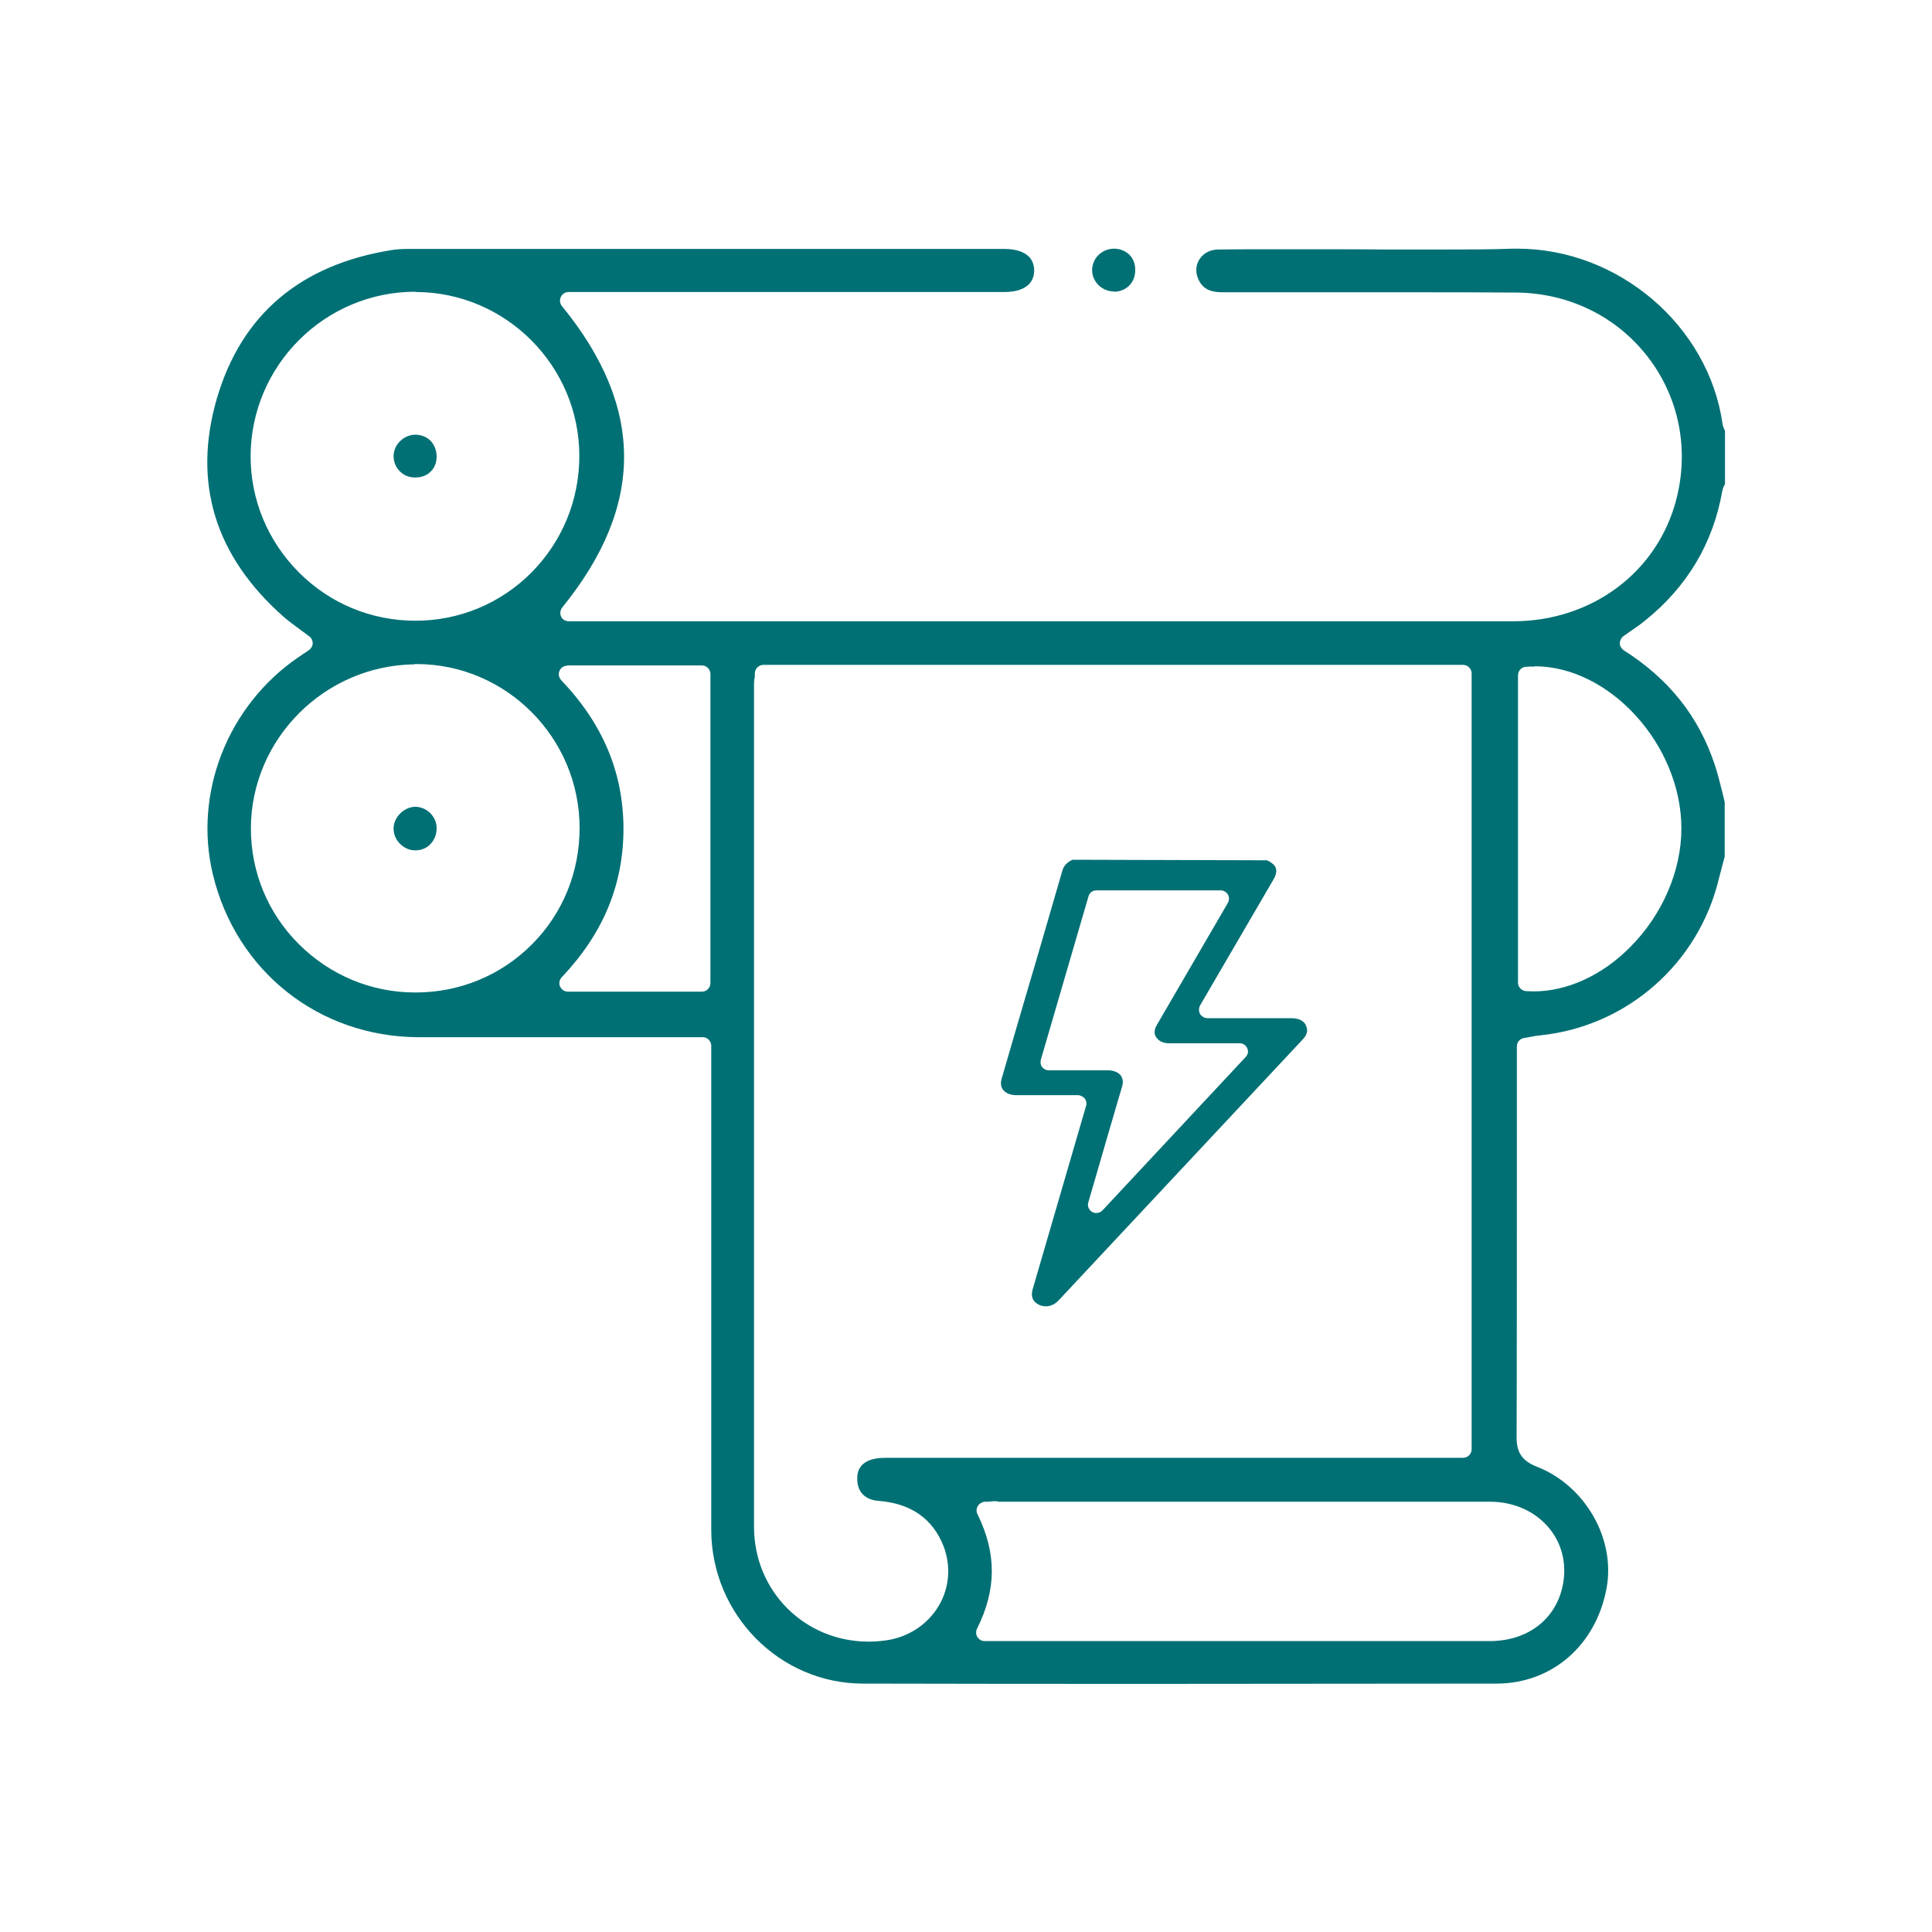 <?xml version="1.0" encoding="UTF-8"?>
<svg xmlns="http://www.w3.org/2000/svg" id="Layer_1" data-name="Layer 1" viewBox="0 0 70 70">
  <defs>
    <style>
      .cls-1 {
        fill: #007074;
      }
    </style>
  </defs>
  <path class="cls-1" d="M42.05,61.01c-3.59,0-7.18,0-10.78-.01-3.02,0-5.49-2.5-5.5-5.56,0-2.28,0-11.56,0-13.85v-3.7c0-.17-.14-.31-.3-.31,0,0-5.57,0-6.55,0-1.26,0-2.51,0-3.77,0-3.61-.02-6.6-2.4-7.44-5.91-.7-2.94.54-6.1,3.09-7.85l.4-.27c.08-.06.13-.15.13-.24,0-.1-.04-.19-.12-.25-.11-.08-.21-.16-.31-.23-.22-.16-.42-.31-.61-.47-2.51-2.21-3.32-4.88-2.43-7.93.89-3.03,3.02-4.84,6.33-5.37.19-.03.39-.04.56-.04h.47s21.18,0,21.18,0c.39,0,.71.1.89.29.12.13.18.3.18.5-.01.69-.74.77-1.05.77h-15.82c-.12,0-.23.07-.28.18-.05.11-.04.23.04.33,3,3.67,3,7.24.01,10.92-.07.09-.09.22-.04.33.05.11.16.17.28.17h18.18c5.34,0,10.69,0,16.03,0,2.85,0,5.22-1.77,5.91-4.39.48-1.83.11-3.71-1.02-5.18-1.13-1.47-2.86-2.32-4.76-2.34-1.3-.01-2.6-.01-3.9-.01-1.47,0-4.1,0-5.57,0h-1.19c-.46,0-.72-.14-.87-.47-.11-.24-.1-.5.03-.71.14-.23.39-.37.69-.37.39,0,.78-.01,1.17-.01h1.59c.72,0,2.56,0,3.26.01.69,0,1.39,0,2.08,0,.98,0,1.79,0,2.55-.03.06,0,.13,0,.19,0,3.66,0,6.92,2.79,7.43,6.34.01.1.06.19.09.26,0,0,0,0,0,.01v1.92c-.04.07-.08.15-.1.26-.33,1.87-1.26,3.45-2.79,4.68-.16.13-.34.26-.52.38-.09.06-.18.13-.27.19-.08.06-.13.16-.13.26,0,.1.06.19.14.25,1.64,1.04,2.72,2.4,3.3,4.15.1.3.18.62.26.94.03.14.07.27.1.41v1.98l-.06.22c-.05.19-.1.38-.15.57-.73,3.07-3.32,5.35-6.45,5.68-.12.01-.25.03-.39.06l-.22.04c-.15.02-.26.15-.26.3v2.28c0,1.6,0,10.26-.01,11.89,0,.55.2.85.73,1.06,1.75.68,2.86,2.61,2.53,4.4-.38,2.07-1.98,3.46-3.99,3.46-4.06,0-8.12.01-12.18.01ZM27.66,24.09c-.16,0-.29.12-.31.28v.14c-.02.09-.03.17-.03.25v6.05c0,5.84,0,18.67,0,24.51,0,2.33,1.83,4.16,4.16,4.16.22,0,.44-.02.65-.05.8-.12,1.49-.58,1.89-1.26.38-.65.44-1.43.17-2.14-.39-1-1.18-1.56-2.36-1.65-.5-.04-.78-.34-.77-.82,0-.18.03-.74,1.01-.74h20.94c.17,0,.31-.14.31-.31v-28.11c0-.17-.14-.31-.31-.31h-25.36ZM36.14,54.39c-.1,0-.19,0-.31.02h-.17c-.1.02-.19.08-.24.17s-.05.2,0,.29c.69,1.41.69,2.72-.02,4.14-.05.1-.04.21.01.3.06.09.15.15.26.15h18.3c1.32,0,2.32-.72,2.62-1.88.2-.78.05-1.56-.42-2.16-.5-.64-1.29-1.01-2.19-1.01-2.57,0-5.15,0-7.72,0h-10.13ZM15.02,24.07c-3.26.04-5.92,2.7-5.93,5.94,0,1.58.61,3.07,1.73,4.19,1.13,1.13,2.63,1.76,4.23,1.76,1.61,0,3.1-.62,4.22-1.74s1.73-2.62,1.73-4.22c0-3.27-2.66-5.94-5.91-5.94h-.06ZM20.55,24.12c-.12,0-.23.07-.28.19-.05.11-.02.24.06.33,1.51,1.58,2.25,3.34,2.26,5.37,0,2.04-.73,3.81-2.24,5.4-.08.09-.11.22-.06.33.05.11.16.19.28.19h4.86c.17,0,.31-.14.31-.31v-11.2c0-.17-.14-.31-.31-.31h-4.88ZM55.61,24.15c-.11,0-.22,0-.33.01-.16.01-.28.15-.28.31v11.13c0,.16.12.29.28.31.1,0,.2.01.29.01h0c1.21,0,2.48-.58,3.49-1.6,1.17-1.17,1.86-2.77,1.86-4.3,0-3.02-2.59-5.88-5.32-5.88ZM15.05,10.57c-3.28,0-5.96,2.67-5.97,5.96,0,1.58.62,3.07,1.74,4.2,1.13,1.14,2.64,1.76,4.23,1.76,1.59,0,3.08-.62,4.2-1.74,1.12-1.13,1.74-2.63,1.74-4.23,0-3.26-2.66-5.93-5.92-5.94,0,0-.02,0-.02,0ZM15.05,30.81c-.21,0-.4-.08-.56-.24-.15-.15-.23-.35-.23-.55,0-.4.36-.77.77-.79h0c.44,0,.79.36.79.78,0,.22-.08.42-.22.57-.14.15-.34.23-.55.23h0ZM15.03,17.3c-.43,0-.76-.34-.77-.76,0-.21.08-.4.23-.55.15-.15.35-.24.56-.24.21,0,.41.08.55.22.14.15.22.35.22.57,0,.45-.32.76-.77.76h-.02ZM40.36,10.56c-.43,0-.79-.35-.79-.77,0-.2.08-.4.22-.54.15-.15.35-.24.57-.24.22,0,.42.08.56.22.14.14.22.34.21.57,0,.44-.32.76-.76.77h-.01Z"></path>
  <path class="cls-1" d="M47.32,37.15c-.06-.11-.18-.26-.55-.26-.58,0-3.02,0-3.02,0-.11,0-.21-.06-.27-.15-.05-.1-.05-.21,0-.31l2.64-4.53c.11-.18.14-.32.11-.43-.02-.08-.08-.18-.32-.3l-7.03-.02h-.02c-.2.09-.32.22-.37.4-.53,1.84-1.07,3.68-1.61,5.51l-.59,2.03c-.03.1-.05.26.05.39.1.13.27.2.49.2h2.22c.1,0,.19.05.25.12.06.08.08.18.05.27l-1.94,6.66c-.07.26.02.46.27.56.07.03.15.04.22.04.17,0,.33-.08.46-.22l8.85-9.46c.16-.17.19-.34.1-.5ZM45.14,38.29l-5.2,5.57c-.06.06-.14.09-.22.09-.05,0-.1-.01-.15-.04-.12-.07-.18-.21-.14-.34l.72-2.48.51-1.74c.03-.1.04-.25-.05-.38-.09-.12-.26-.19-.47-.19h-2.14c-.09,0-.18-.04-.24-.12-.06-.07-.07-.17-.05-.26l1.73-5.93c.04-.13.15-.21.28-.21h4.51c.11,0,.2.06.26.15.05.09.05.2,0,.3l-2.56,4.4c-.04.07-.08.14-.09.22-.02.11.01.22.09.3.09.11.25.17.43.17h2.56c.12,0,.22.07.27.18.05.11.03.23-.06.32Z"></path>
</svg>

